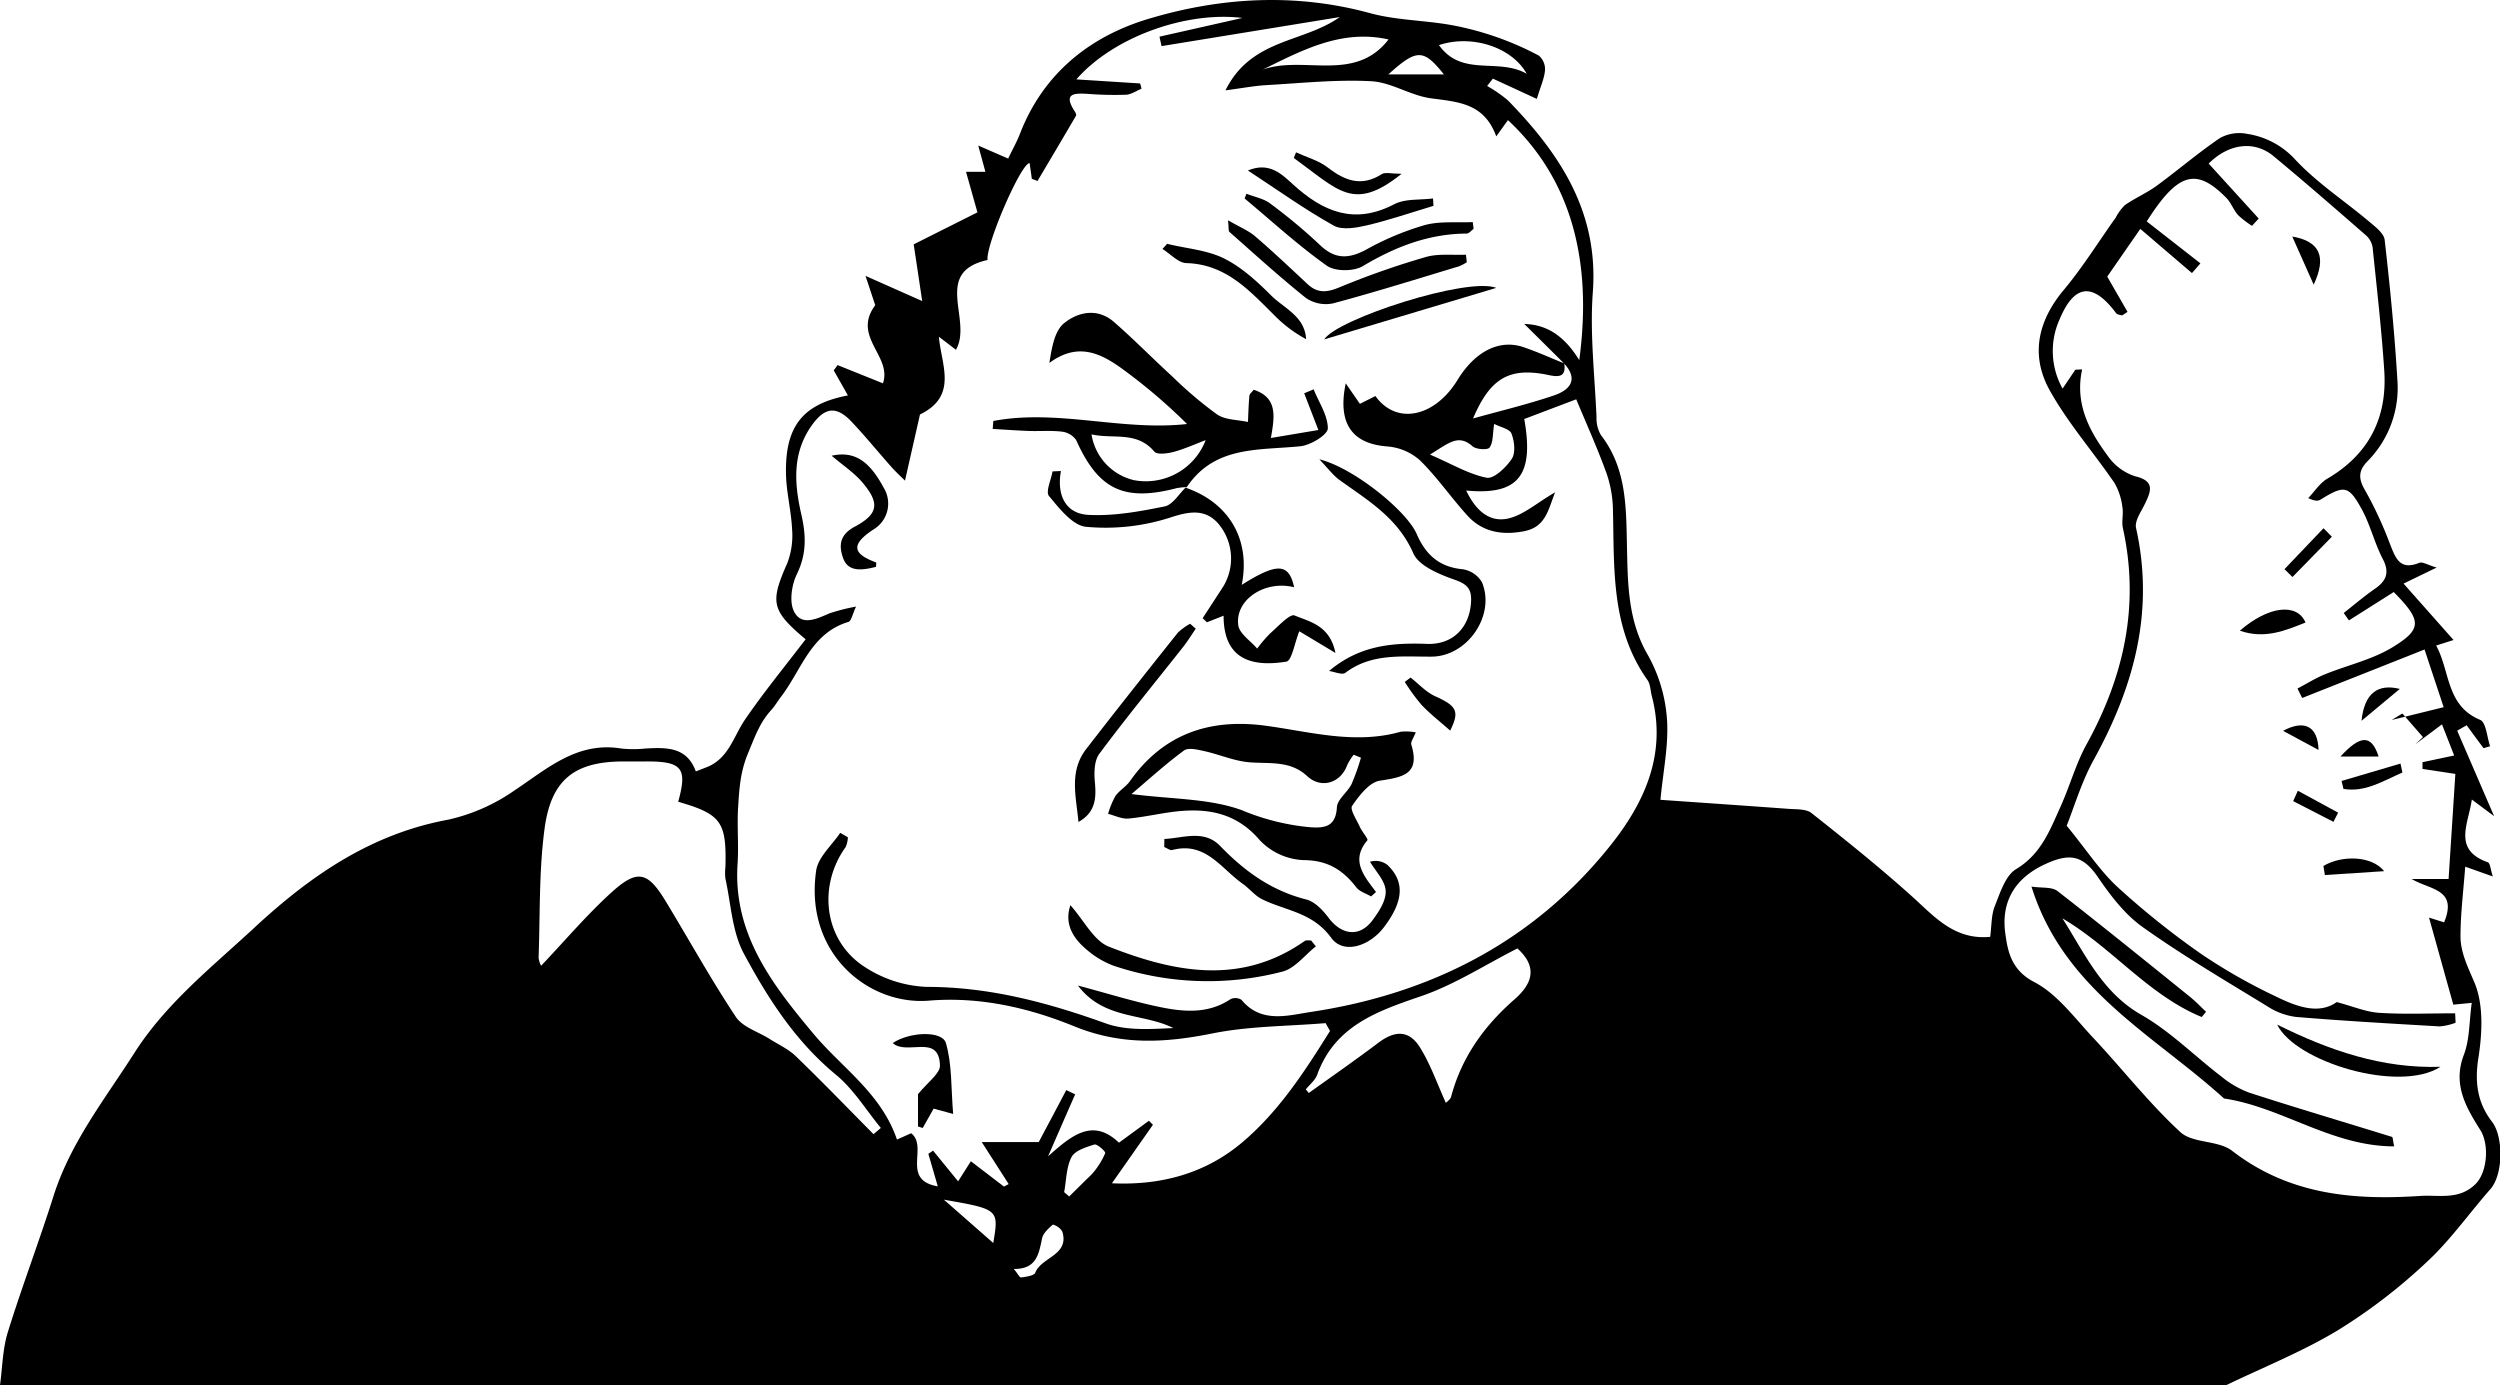 <?xml version="1.0" encoding="UTF-8"?> <svg xmlns="http://www.w3.org/2000/svg" viewBox="0 0 529.06 293.14"><g id="Слой_2" data-name="Слой 2"><g id="Слой_1-2" data-name="Слой 1"><g id="_7yMAD7" data-name="7yMAD7"><path d="M0,293.14c.52-3.76.55-7.67,1.66-11.24,3-9.66,6.61-19.13,9.66-28.77,3.58-11.31,10.83-20.46,17.07-30.23,6.73-10.57,16.4-18.19,25.42-26.56,11.87-11,24.64-19.84,41-22.87a39.39,39.39,0,0,0,14-6.15c7-4.64,13.31-10.46,22.71-8.91a23.77,23.77,0,0,0,5,0c4.44-.24,8.82-.43,10.73,4.84l2.27-.88c4.7-1.82,5.7-6.54,8.19-10.16,4-5.83,8.51-11.32,12.78-16.92-7.31-6.13-7.53-7.84-3.87-16.14a16.42,16.42,0,0,0,1-7.2c-.19-3.94-1.23-7.85-1.29-11.79-.16-10,3.59-14.66,13.11-16.48l-3-5.29.81-1.13,9.6,3.86c2-5.77-6.62-9.83-1.63-16.53-.38-1.15-1.07-3.24-2.06-6.21l12,5.33c-.71-4.77-1.29-8.61-1.8-12l13.49-6.77c-1-3.54-1.65-5.87-2.42-8.59h4.1c-.42-1.55-.82-3-1.51-5.55l6.33,2.76c.94-2,1.85-3.55,2.5-5.25,4.95-12.82,14.89-20.68,27.37-24.37C258.44-.6,274.19-1.52,290,2.8c5.48,1.49,11.38,1.48,17.07,2.49a64.09,64.09,0,0,1,18.59,6.48,3.78,3.78,0,0,1,1.3,3.1c-.13,1.68-.89,3.3-1.73,6.06l-9.3-4.29-1.22,1.56a27.31,27.31,0,0,1,4.42,3.06c11,11.29,19.21,23.62,17.95,40.58-.65,8.75.41,17.63.78,26.44a7,7,0,0,0,.94,3.8c5.5,7.14,5.32,15.39,5.51,23.81.17,7.7.2,15.49,4.4,22.7a32.33,32.33,0,0,1,4.06,13.58c.39,5.49-.82,11.08-1.38,17.09,8.57.6,17.83,1.23,27.09,1.91,1.63.12,3.68,0,4.81.84,7.26,5.74,14.5,11.54,21.38,17.73,4.76,4.29,8.93,9.22,16.5,8.52.32-2.34.21-4.63,1-6.56,1.12-2.8,2.23-6.42,4.49-7.78,5.24-3.14,7.12-8.16,9.35-13.11,2-4.39,3.26-9.13,5.57-13.32,7.93-14.39,11.26-29.42,7.68-45.71-.32-1.42.15-3-.11-4.46a13.4,13.4,0,0,0-1.64-5.06c-4.52-6.61-9.88-12.72-13.75-19.67-4.08-7.35-2.56-14.63,3-21.25,4-4.79,7.34-10.19,11-15.32a10,10,0,0,1,1.95-2.64c2.12-1.47,4.53-2.51,6.61-4,4.54-3.33,8.82-7,13.48-10.17a8.44,8.44,0,0,1,5.69-.89,17.27,17.27,0,0,1,10.22,5.43c4.59,4.92,10.38,8.71,15.58,13.08,1.32,1.12,3.19,2.5,3.36,3.93,1.13,9.84,2.1,19.71,2.69,29.6A22.06,22.06,0,0,1,501,97.63c-1.93,2-1.94,3.68-.48,6.15A80.9,80.9,0,0,1,505.73,115c1.18,2.92,2,5.83,6.24,4.11.69-.28,1.77.44,3.68,1l-7,3.39,10.58,11.94-3.68,1.17c3,5.5,2.07,12.72,9.31,15.73,1.26.53,1.44,3.66,2.11,5.59l-1.4.4L522,153.48l-2,1.15,7.81,18.09-4.71-3.52c-.76,5.3-4.07,10.61,3.38,13.28.51.18.58,1.57,1.06,3l-5.84-2.07c-.39,5.23-1,10-1,14.74,0,3.48,1.62,6.61,3,9.89,1.91,4.66,1.6,10.68.78,15.89s-.15,9.52,2.89,13.46c2.45,3.19,2.4,11.14-.35,14.27-4.54,5.16-8.53,10.88-13.55,15.5a117.15,117.15,0,0,1-18.76,14.38c-7.49,4.51-15.71,7.79-23.62,11.61ZM327.83,79.39c-8.37-1.78-12.43.56-16.1,9.17,5.84-1.63,11.59-3,17.16-4.89,3.15-1.07,5.28-3.21,2.18-6.68-2.83-2.82-5.66-5.62-8.49-8.43,5.28.13,8.8,3.08,11.63,7.65,2.93-21.84-2.13-38.69-15.09-50.79l-2.48,3.44c-2.58-7.15-8.23-7.28-13.91-8.07-4.28-.6-8.33-3.38-12.56-3.6-7.33-.39-14.73.4-22.1.82-2.57.14-5.12.64-8.73,1.11,5.45-11,16.42-10,24.19-15.51L245.81,9.76l-.44-2L262.92,3.8c-11.8-1.46-27.21,3.94-35.14,13l13.5.86.3,1.11c-1.1.45-2.19,1.23-3.31,1.28a73.55,73.55,0,0,1-8-.18c-2.87-.17-5.39-.21-2.82,3.72.17.25.37.71.26.9-2.69,4.61-5.42,9.21-8.15,13.81l-1.2-.46-.47-3.33c-1.82,0-9.3,17.3-8.9,20.51-11.74,2.59-3.09,12.74-6.69,19l-3.61-2.76c.49,5.93,4.11,12.52-4,16.45q-1.36,6-3.17,14c-.71-.71-1.78-1.67-2.74-2.74-2.88-3.23-5.61-6.6-8.58-9.74-3.24-3.42-5.65-3-8.31.65-4.36,6-3.77,12.67-2.27,19.16,1,4.47,1.05,8.29-1,12.5-1.09,2.27-1.62,5.82-.58,7.87,1.59,3.15,4.82,1.54,7.5.39a40.76,40.76,0,0,1,5.62-1.43c-.74,1.56-1,3.05-1.61,3.24-8,2.39-9.94,10.23-14.29,15.87-.7.92-1.28,1.95-2.06,2.8-2.52,2.74-3.58,6-5,9.38-1.59,3.93-1.76,7.47-2,11.25-.24,3.94.15,7.92-.11,11.86-1,14.81,7.32,25.55,16,35.93,6,7.23,14.35,12.57,17.73,22.46l3-1.34c3.69,2.84-2.24,9.91,5.64,11.24l-2-6.88,1-.68,5.3,6.5,2.7-4.25,7,5.36,1-.53-5.7-8.89h12.06c1.77-3.32,3.8-7.15,5.83-11l1.88.9c-1.76,4-3.51,8-5.73,13.12,5-4.47,9.45-8.19,15-2.89l6.34-4.64.85.85-8.68,12.38c10.5.49,19.92-2.13,27.69-8.75s13.16-15,18.46-23.48l-.93-1.66c-8,.67-16.2.61-24,2.19-10,2-19.21,2.55-29.21-1.52-9.54-3.9-20-6.32-30.7-5.43-12.82,1.07-26.44-10-23.9-27.51.41-2.86,3.33-5.36,5.09-8l1.62.94a5.72,5.72,0,0,1-.47,2.07c-5.92,8.23-4.6,19.63,3.81,25.22a25.81,25.81,0,0,0,13.34,4.37c13.24,0,25.55,3.29,37.85,7.71,4.39,1.59,9.49,1.23,14.35,1-6.44-3.22-14.68-1.72-20.2-9,6.38,1.71,11.63,3.35,17,4.48,5.18,1.09,10.45,1.64,15.29-1.59a2.42,2.42,0,0,1,2.32.13c4.18,5.09,9.9,3.29,14.7,2.57,25.28-3.8,46.93-14.8,63.13-34.91,7.35-9.12,12.28-19.55,9-32-.29-1.12-.28-2.46-.91-3.34-7.76-10.94-7-23.55-7.3-36a25,25,0,0,0-1.37-7.77c-1.92-5.3-4.25-10.45-6.4-15.63l-11,4.17c2.14,12-1.29,16.19-12.29,15.14,2,4.2,4.89,6.78,8.82,5.93,3.24-.69,6.08-3.28,10-5.56-1.47,3.73-2,7.34-6.53,8.23s-8.76.27-12-3.27c-3.47-3.81-6.41-8.13-10.08-11.73a11.76,11.76,0,0,0-6.89-2.93c-7.41-.55-10.6-4.79-8.81-13.36,1.14,1.64,2,2.91,3,4.34l3.28-1.65c4.41,6.2,12.53,4.5,17.37-3.39,3.66-6,8.76-8.65,13.82-7,3,1,5.86,2.31,8.78,3.49C331.41,79.55,330.21,79.9,327.83,79.39ZM448.17,187.76A172.7,172.7,0,0,0,466,202a118.2,118.2,0,0,0,15.61,8.87c4.39,2.16,9.1,3.9,12.9,1.19,3.43.91,6.18,2.1,9,2.28,5.34.34,10.71.1,16.06.1l.09,2a12.52,12.52,0,0,1-3.37.77c-10.13-.58-20.26-1.16-30.37-2a14.38,14.38,0,0,1-6-2.19c-8.92-5.47-18-10.79-26.48-16.83-3.77-2.68-6.82-6.68-9.47-10.57-3.15-4.59-5.93-5.15-11.08-2.78-6.6,3-9.43,8.09-8.52,14.69.51,3.76,1.25,7.76,6.1,10.28s8.54,7.58,12.46,11.77c6.22,6.63,11.84,13.87,18.49,20,2.64,2.43,8.08,1.68,11,4,11.95,9.21,25.48,10.46,39.73,9.51,4-.27,8.1.92,11.61-2.4,2.64-2.48,3.07-8.44,1.15-11.52-3-4.78-5.92-9.64-3.5-15.94,1.25-3.26,1.12-7.05,1.67-11l-3.9.38c-1.77-6.33-3.44-12.32-5.14-18.42l3.19,1c2.94-7.1-3-6.85-6.86-9.17h7.81c.49-7.57.95-14.79,1.43-22.24l-6.95-1.06,0-1.42,6.7-1.42c-.89-2.29-1.74-4.44-2.58-6.59l-5.67,4.24,1.65-1.54-4.36-5-2.26,1.38,11-2.71c-1.5-4.51-2.87-8.65-4.05-12.21L487.2,147.71l-1-2c1.93-1,3.79-2.19,5.79-3,4.75-1.94,9.95-3.08,14.27-5.7,6.43-3.9,6.23-5.73.31-11.72l-9.48,6-1.1-1.57c2.2-1.72,4.33-3.55,6.63-5.14s3.16-3.36,1.66-6.24c-1.76-3.36-2.64-7.2-4.45-10.53-2.81-5.13-3.72-5.18-8.75-2.08-.51.31-1.18.36-2.6-.32,1.33-1.39,2.44-3.16,4-4.09,8.82-5.15,12.74-12.88,12.09-22.85-.57-8.73-1.57-17.43-2.47-26.13a4.33,4.33,0,0,0-1.37-2.51c-6.49-5.66-13-11.32-19.61-16.8-4.12-3.39-9.53-2.61-13.71,1.59L478,46.25l-1.42,1.54a19.28,19.28,0,0,1-2.93-2.25c-1-1.11-1.49-2.64-2.52-3.68-6.32-6.39-10.19-5.47-16.83,5l11.36,8.87c-.59.69-1.19,1.38-1.79,2.06l-10.93-9.35-7,10.1L450.24,66l-1.16.76c-.42-.15-1-.16-1.24-.46-4.91-6.58-8.84-6.25-12,1.33a16.31,16.31,0,0,0,.65,14.61l2.7-4,1.44-.07c-1.6,7.38,1.58,13.12,5.52,18.44a11.28,11.28,0,0,0,5.66,4.17c4.25,1,3.43,3.11,2.11,5.84-.8,1.65-2.21,3.62-1.88,5.12,3.94,17.64-.44,33.59-8.93,49-2.62,4.75-4.18,10.08-5.75,14C441.52,179.82,444.39,184.28,448.17,187.76Zm-318.76,1.09c5.41-4.91,7.6-4.42,11.31,1.62,5,8.21,9.66,16.69,15,24.72,1.44,2.18,4.72,3.14,7.14,4.67,1.88,1.19,4,2.15,5.57,3.67,5.58,5.39,11,11,16.43,16.49l1.55-1.32c-3.13-3.79-5.77-8.19-9.5-11.26-8.58-7.07-14.42-16.18-19.51-25.67-2.48-4.63-2.7-10.49-3.88-15.81a10.37,10.37,0,0,1,0-2.49c.25-9.57-.9-11.16-10-13.8,2-7.17.84-8.58-7-8.53-1.5,0-3,0-4.5,0-10.3,0-15.37,3.72-16.77,14.19-1.21,9-.94,18.24-1.27,27.37a5,5,0,0,0,.53,1.68C119.62,199,124.2,193.58,129.41,188.85Zm162.27,31.84c3.55-2.68,6.51-2.73,8.84,1,2.22,3.57,3.62,7.65,5.46,11.7.21-.23.95-.69,1.11-1.3,2.22-8.36,7-15,13.44-20.62,4-3.5,4.74-7,.59-10.76-6.79,3.44-13.31,7.69-20.45,10.13-9.36,3.2-18.19,6.29-21.93,16.62-.42,1.17-1.59,2.06-2.4,3.08l.63.76C281.88,227.79,286.85,224.33,291.68,220.69ZM293.85,8.35c-9.92-2.22-18.24,2.26-26.64,6.39C275.86,11.63,286.68,17.62,293.85,8.35Zm21.36,86.38c-.4.54-2.82.39-3.59-.29-3-2.65-5-.69-9,1.76,4.77,2.06,8.27,4.18,12,4.9,1.52.29,4.11-2.18,5.31-4,.84-1.27.56-3.73-.06-5.33-.37-1-2.33-1.36-3.67-2.06C315.86,92,316,93.7,315.21,94.73Zm7.89-79.11c-3.24-5.78-11.83-8.35-18.58-6.07C309.42,16.39,317,12.13,323.1,15.62ZM230.05,249.46a12.91,12.91,0,0,0,1.54-1.6,16.24,16.24,0,0,0,2.3-3.83c.11-.35-1.72-2-2.29-1.82-1.76.55-4.11,1.27-4.84,2.66-1.12,2.16-1.09,4.91-1.56,7.42l1.07.91ZM210.2,263.05c1.19-7.13,1.19-7.13-10.45-9.17Zm5.88,7.29c1.08-.15,2.78-.38,3-1,1.33-3.36,7.28-3.68,5.73-8.72a3.39,3.39,0,0,0-2-1.47c-.91.8-2,1.77-2.27,2.86-.7,3.3-1.12,6.59-6,6.53C215.32,269.43,215.76,270.38,216.08,270.34ZM305.57,15.75c-4.32-5.41-5.73-5.47-11.76,0Z"></path><path d="M290.15,189.71c-1-.62-2.41-1-3.11-1.91-2.87-3.71-6.09-5.76-11.2-5.78a13.56,13.56,0,0,1-9.22-4.19c-4.56-5.36-10.11-6.71-16.49-6.22-3.77.29-7.5,1.26-11.27,1.61-1.41.14-2.9-.61-4.36-1a17.82,17.82,0,0,1,1.53-3.73c.83-1.21,2.27-2,3.11-3.2,7.1-10.07,17-13.31,28.77-11.7,9.48,1.29,18.86,4,28.52,1.26a11.57,11.57,0,0,1,3.18.13c-.44,1.16-1.12,2-.94,2.6,1.91,6.28-1.77,6.88-6.65,7.63-2.23.34-4.39,3.15-5.88,5.33-.52.77,1,3,1.66,4.5.46,1,1.8,2.52,1.57,2.8-3.63,4.26-.7,7.55,1.83,10.93Zm-27-18.11a48.9,48.9,0,0,0,14.07,3.46c3.06.22,5.47-.06,5.7-4.22.09-1.67,2.22-3.15,3.09-4.88a46.92,46.92,0,0,0,2-5.62l-1.54-.62a11.63,11.63,0,0,0-1.36,2.18c-1.38,3.8-5.49,5.11-8.46,2.36-3.63-3.37-7.95-2.59-12.23-2.94-3.23-.26-6.36-1.66-9.57-2.37-1.41-.31-3.38-.8-4.3-.12-3.9,2.88-7.5,6.16-11.1,9.21C248.15,169.17,256.22,168.94,263.19,171.6Z"></path><path d="M251,103.09a12.77,12.77,0,0,0-2,.22c-11.2,2.91-16.58.27-21.27-10.2a4.29,4.29,0,0,0-3-1.76c-2.3-.28-4.66-.07-7-.15-2.55-.09-5.1-.28-7.65-.43l.13-1.68c13.61-2.58,27.2,2.18,41,.64a119.58,119.58,0,0,0-13.68-11.65c-4.54-3.29-9.41-5.76-15.46-1.27.53-3.26,1.08-6.74,3.11-8.41,3-2.43,7.12-3.27,10.57-.26,4.25,3.71,8.21,7.76,12.38,11.57a84.47,84.47,0,0,0,9.44,8c1.74,1.18,4.32,1.1,6.53,1.59.08-1.84.13-3.68.3-5.51,0-.4.51-.76.91-1.31,5.15,1.68,4.42,5.74,3.64,10.21L279,91l-3-7.77,2-.84c1.1,2.76,3,5.53,3,8.26,0,1.36-3.62,3.55-5.76,3.78-8.71.91-18-.17-23.92,8.41-.1.14-.22.26-.32.38ZM240,101.62a13.56,13.56,0,0,0,15.15-8.48c-2.26.86-4.48,1.87-6.8,2.5-1.3.34-3.47.63-4.06-.06-3.73-4.43-8.72-2.6-13.3-3.66A11.84,11.84,0,0,0,240,101.62Z"></path><path d="M251,103.09c-1.5,1.42-2.82,3.74-4.53,4.08-5.3,1.07-10.79,2.08-16.14,1.79-4.83-.26-6.74-4.17-5.81-9.28l-1.78.08c-.3,1.78-1.5,4.31-.75,5.21,2.21,2.64,5,6.27,7.9,6.52a44.6,44.6,0,0,0,17.53-1.89c4.07-1.34,7.35-2,10.22,1A11.44,11.44,0,0,1,258.94,124c-1.46,2.28-2.95,4.55-4.43,6.82l.9.87,3.53-1.39c0,9.3,6,10.89,13.28,9.72,1.16-.19,1.74-3.94,2.74-6.43l7.65,4.59c-1.17-5.88-5.52-6.61-8.64-7.93-1-.43-3.51,2.35-5.19,3.81a28.08,28.08,0,0,0-2.73,3.2c-1.39-1.63-3.73-3.13-4-4.92-.74-5.46,5.68-9.62,11.82-8.06-1.11-5.13-3.59-5.24-11.09-.51,1.91-9.53-2.64-17.39-11.89-20.57Z"></path><path d="M281.26,142c1.17.16,2.77.89,3.44.39,5.55-4.2,11.93-3.39,18.2-3.43,7.63,0,13.67-8.77,10.7-15.78a5.77,5.77,0,0,0-4.11-2.72c-4.94-.47-7.79-3.1-9.67-7.43C297.63,108,286.3,98.93,279.2,97.2c2,2.11,3,3.46,4.29,4.39,6,4.32,12.32,8,15.6,15.5,1.18,2.68,5.49,4.45,8.74,5.59,2.55.9,3.58,1.86,3.49,4.41-.18,5.59-3.78,9.39-9.35,9.17C294.71,136,287.74,136.53,281.26,142Z"></path><path d="M246.38,179.25c.58.23,1.23.76,1.71.63,7-1.84,10.29,3.88,14.81,7.09,1.46,1,2.63,2.57,4.2,3.34,5,2.45,10.69,2.75,14.6,8.14,2.6,3.6,8.11,1.79,11.15-2.2,4.19-5.5,4.48-9.66.76-13.21a4.05,4.05,0,0,0-3.68-.67c1.18,2,3.18,4,3.31,6.1s-1.38,4.36-2.7,6.17c-2.72,3.75-6.55,3.34-9.38-.41-1.2-1.6-2.9-3.41-4.7-3.87-7.34-1.86-13-5.91-18.21-11.3-3.42-3.57-7.84-1.7-11.84-1.51Z"></path><path d="M226.52,191.56c-1.32,3.95.52,7,3.59,9.53a18.62,18.62,0,0,0,5.55,3.28,62.55,62.55,0,0,0,35.72,1.25c2.64-.67,4.74-3.5,7.09-5.34l-1-1.25c-.46,0-1.05-.11-1.37.11-13.54,9.49-27.63,6.62-41.43,1.2C231.45,199.07,229.4,194.78,226.52,191.56Z"></path><path d="M310.23,53.9c-2.85.13-5.87-.28-8.53.5a174.05,174.05,0,0,0-18.3,6.43c-2.67,1.1-4.62,1.25-6.74-.75C273,56.66,269.4,53.25,265.61,50c-1.48-1.26-3.38-2-5.73-3.39.18,1.6.05,2.26.31,2.48,5.35,4.72,10.63,9.54,16.22,14a7.47,7.47,0,0,0,5.74,1.1c8.93-2.39,17.76-5.16,26.61-7.83a8.7,8.7,0,0,0,1.65-.87Z"></path><path d="M263.39,42c5.75,4.8,11.3,9.9,17.4,14.23,1.75,1.24,5.67,1.24,7.59.1,6.85-4.08,13.92-6.86,22-6.9.49,0,1-.66,1.47-1L311.67,47c-3.41.16-7-.24-10.18.64a59.18,59.18,0,0,0-12.31,5.15c-3.7,2-6.63,2.15-9.82-.92A116.88,116.88,0,0,0,268.71,43c-1.36-1-3.27-1.33-4.93-2Z"></path><path d="M251.86,132a12.57,12.57,0,0,0-2.6,1.89c-6.51,8.17-13,16.35-19.4,24.63-3.69,4.78-2.1,10.16-1.63,15.43,3.56-2,3.8-4.95,3.48-8.34-.19-2-.17-4.6.92-6.07,5.74-7.72,11.85-15.15,17.81-22.71.94-1.2,1.74-2.52,2.61-3.78Z"></path><path d="M303.26,42c-2.75.36-5.88,0-8.19,1.21C286.62,47.63,280,44.84,273.6,39c-2.38-2.17-5-4.81-9.52-2.92,6.4,4.19,12.09,8.28,18.18,11.67,1.81,1,4.81.46,7.1-.08,4.72-1.12,9.33-2.71,14-4.11Z"></path><path d="M194.27,231.55v6.84l1,.32c.73-1.29,1.46-2.58,2.31-4.1l4.13,1.13c-.46-5.42-.21-10.45-1.53-15-.78-2.67-7.69-2.41-11.26,0,3,2.7,9.76-2.07,10,4.67C199.05,227.1,196.34,229,194.27,231.55Z"></path><path d="M176,96.44c2.31,2,4.92,3.66,6.79,6,3.39,4.15,3,6.38-1.87,9-3.11,1.65-3.48,3.82-2.53,6.58.88,2.54,3,3,7,1.93,0-.32.1-.89,0-.93-5.13-1.88-5.22-3.85-.63-6.92A6.38,6.38,0,0,0,187,103.2C183.88,97.37,180.68,95.42,176,96.44Z"></path><path d="M246,52.68c1.71,1.06,3.39,3,5.14,3,8.37.28,13.31,5.86,18.59,11.09a27.71,27.71,0,0,0,6.67,5c-.26-4.78-4.52-6.45-7.28-9.13-3-3-6.24-6-9.95-7.88S251.09,52.62,247,51.6Z"></path><path d="M280.24,71.82l36.42-10.9C310.56,58.54,283,67.48,280.24,71.82Z"></path><path d="M273.8,33.43c9.49,6.86,12.65,11.5,22.81,3.35-2.14,0-3.45-.4-4.19.07-4.26,2.71-7.74,1.45-11.39-1.37-1.93-1.5-4.48-2.19-6.76-3.24Z"></path><path d="M306.89,154.61c2-4,1.45-5.19-3.07-7.22-2-.88-3.54-2.61-5.3-4l-1.24.92a42,42,0,0,0,3.51,4.81C302.6,151.05,304.7,152.67,306.89,154.61Z"></path><path d="M436.46,194.35c10.5,6.16,18.13,16.2,29.48,20.88l.91-1.12c-1.12-1.05-2.18-2.17-3.37-3.14-9.29-7.49-18.55-15-28-22.35-1.23-1-3.42-.65-5.57-1,6.83,21.88,25.94,31.39,40.75,44.85,12.21,1.8,22.78,10.13,36,10.13-.3-1.45-.3-2-.44-2-10.07-3.12-20.19-6.12-30.22-9.36a20.76,20.76,0,0,1-5.95-3.46c-5.65-4.31-10.76-9.52-16.86-13C444.8,210,441.22,201.82,436.46,194.35Z"></path><path d="M481.9,216.83c3.87,7.92,25.85,14.56,34.56,8.93C504,226.17,492.81,222.24,481.9,216.83Z"></path><path d="M474,133.47c5.26,1.82,9.57,0,13.9-1.73C486.12,127.56,480.12,128.19,474,133.47Z"></path><path d="M492,185.18l12.54-.82c-2.62-3.31-9-3.42-12.85-1.1Z"></path><path d="M508,161.59l-12.46,3.68.39,1.68c4.59.79,8.45-1.72,12.48-3.47Z"></path><path d="M491.71,111.79l-8.26,8.66,1.69,1.66,8.34-8.53Z"></path><path d="M489.63,60.24c2.8-5.94,1.28-9.19-4.53-10.18C486.54,53.31,488,56.57,489.63,60.24Z"></path><path d="M499.75,152.54l8.11-6.75C503.13,144.62,500.36,146.75,499.75,152.54Z"></path><path d="M485.29,169.54l8.52,4.38,1-1.94-8.53-4.64Z"></path><path d="M483.15,154.66l7.51,4.05C490.52,153.72,487.72,152.21,483.15,154.66Z"></path><path d="M503.37,160.1c-1.48-4.61-3.78-4.69-8.07,0Z"></path></g></g></g></svg> 